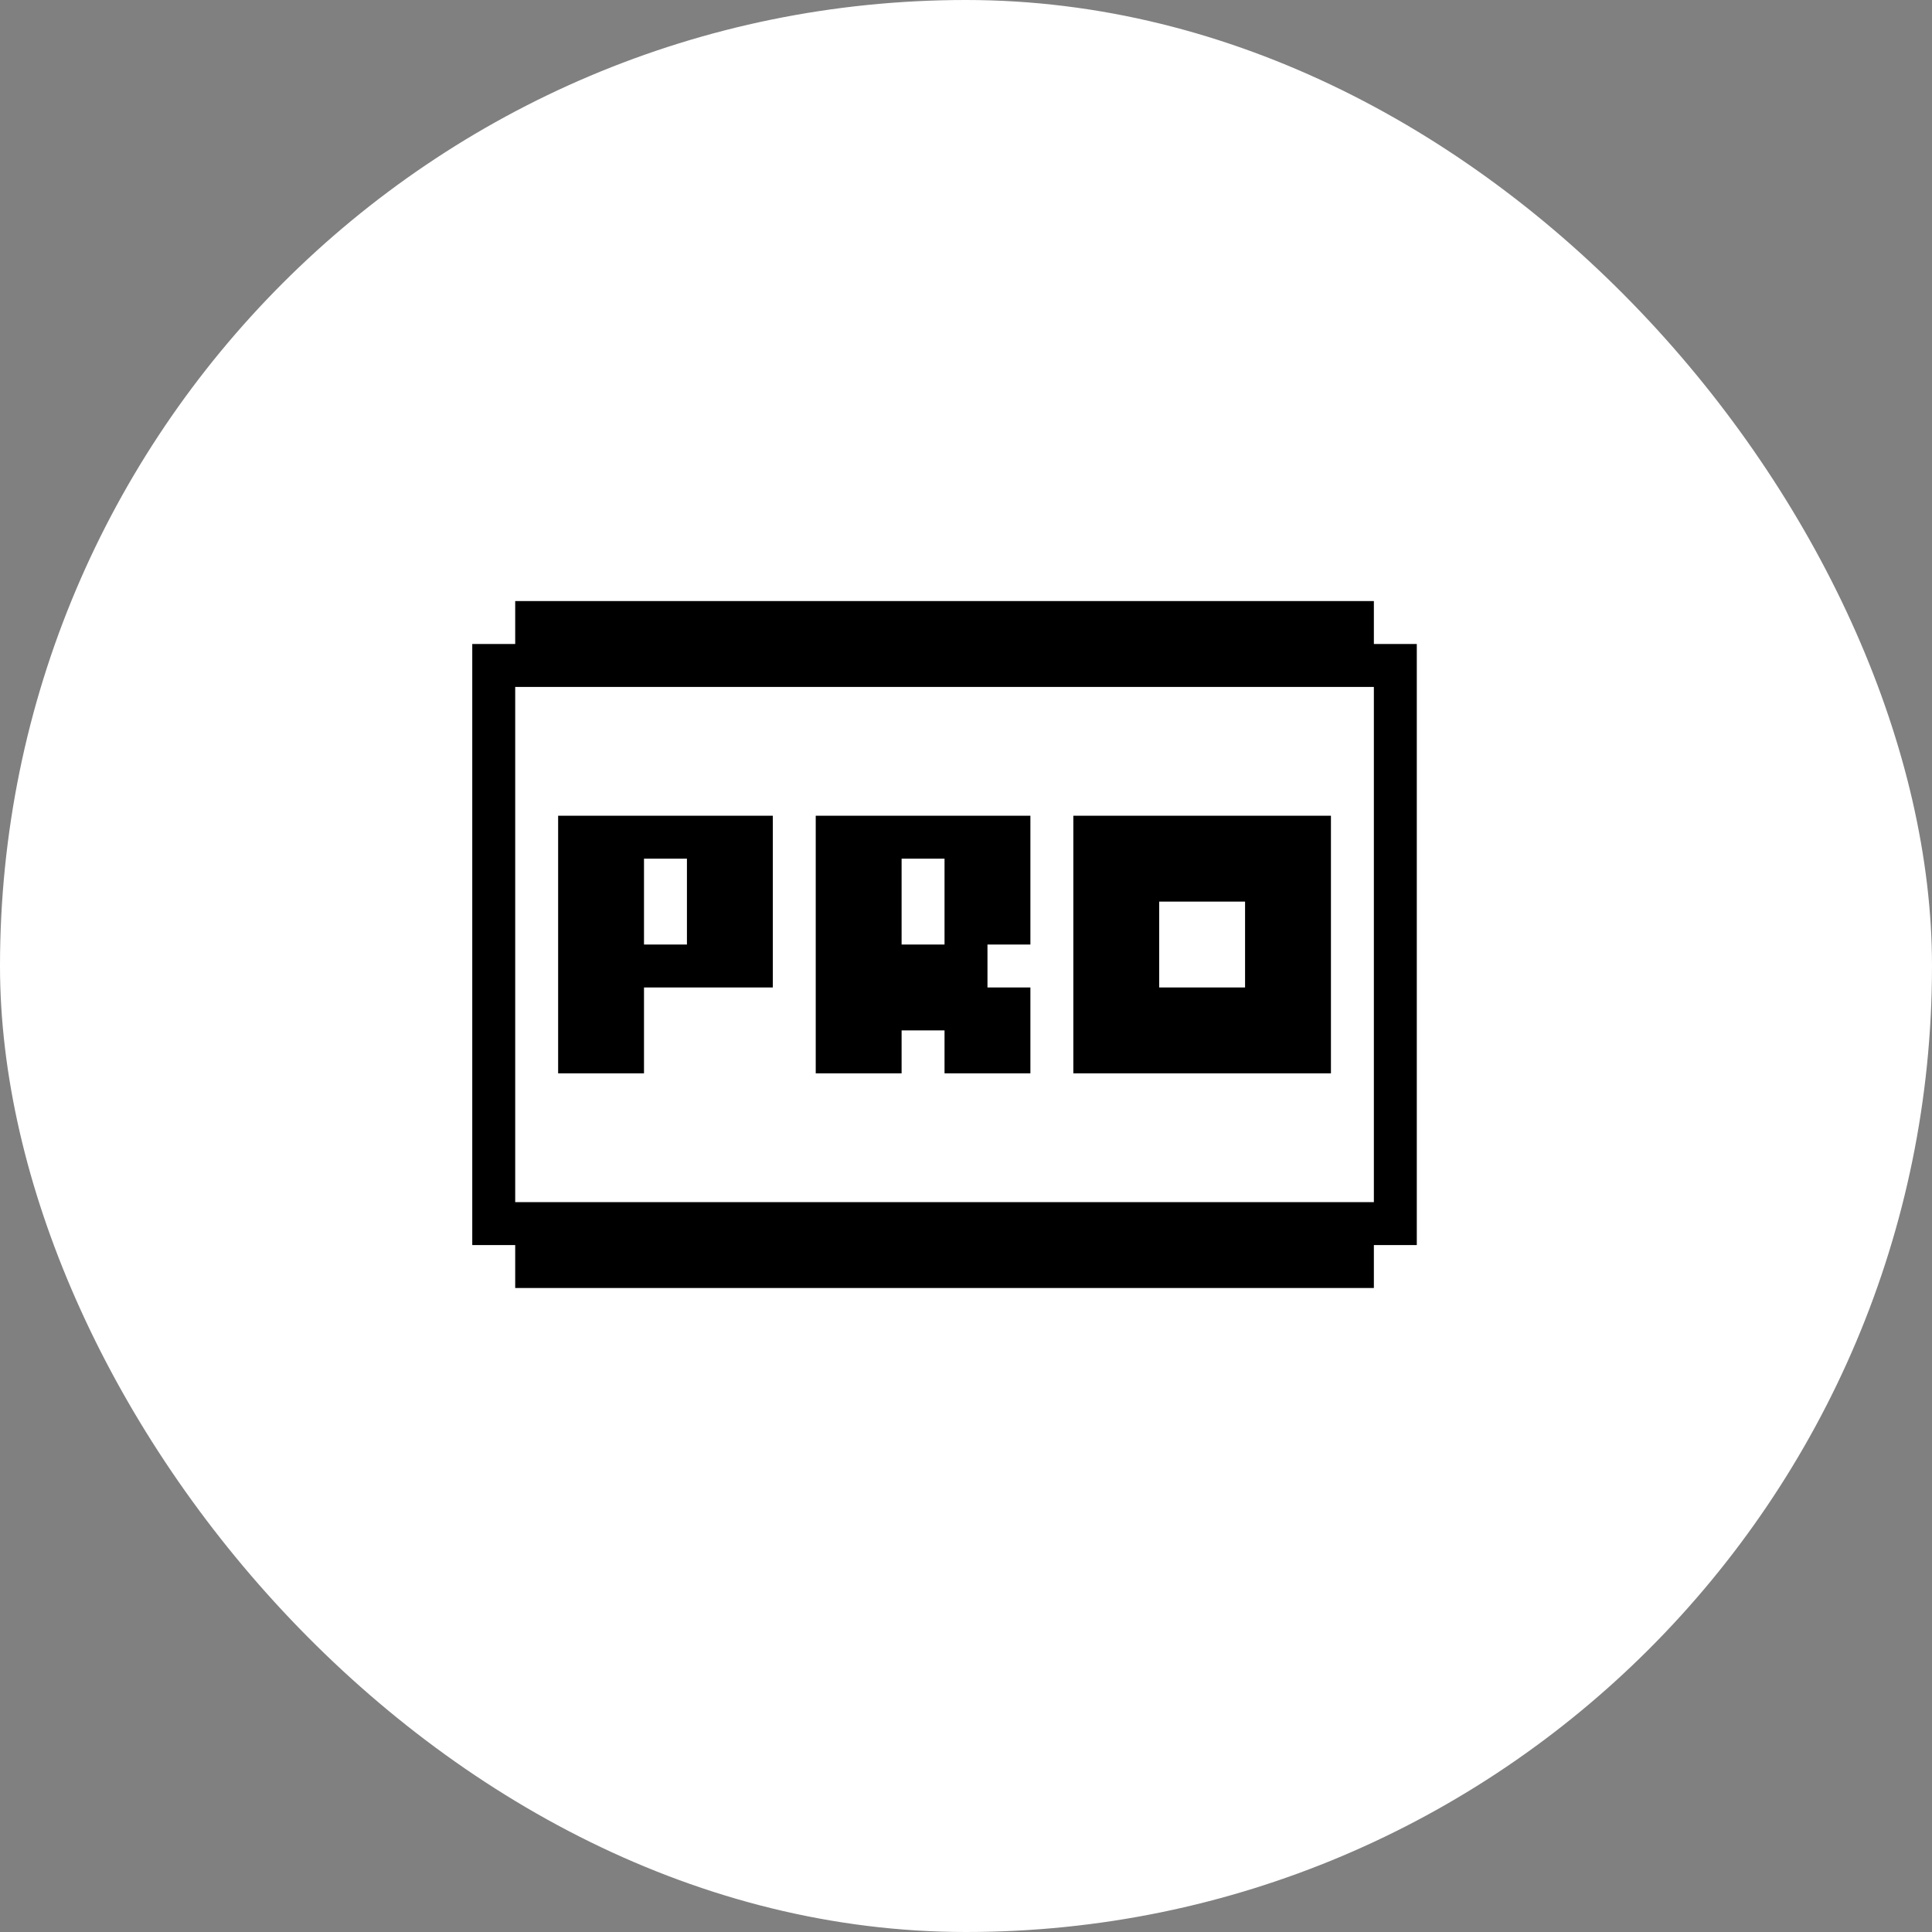 <?xml version="1.0" encoding="UTF-8"?> <svg xmlns="http://www.w3.org/2000/svg" width="45" height="45" viewBox="0 0 45 45" fill="none"><rect x="0" y="0" width="45" height="45" fill="#808080" stroke="none"/><rect width="45" height="45" rx="22.5" fill="white"></rect><path d="M32 15V14H12V15H11V29H12V30H32V29H33V15H32ZM32 28H12V16H32V28Z" fill="black"></path><path d="M25 19V25H31V19H25ZM29 23H27V21H29V23ZM19 19V25H21V24H22V25H24V23H23V22H24V19H19ZM21 22V20H22V22H21ZM13 19V25H15V23H18V19H13ZM15 22V20H16V22H15Z" fill="black"></path></svg> 